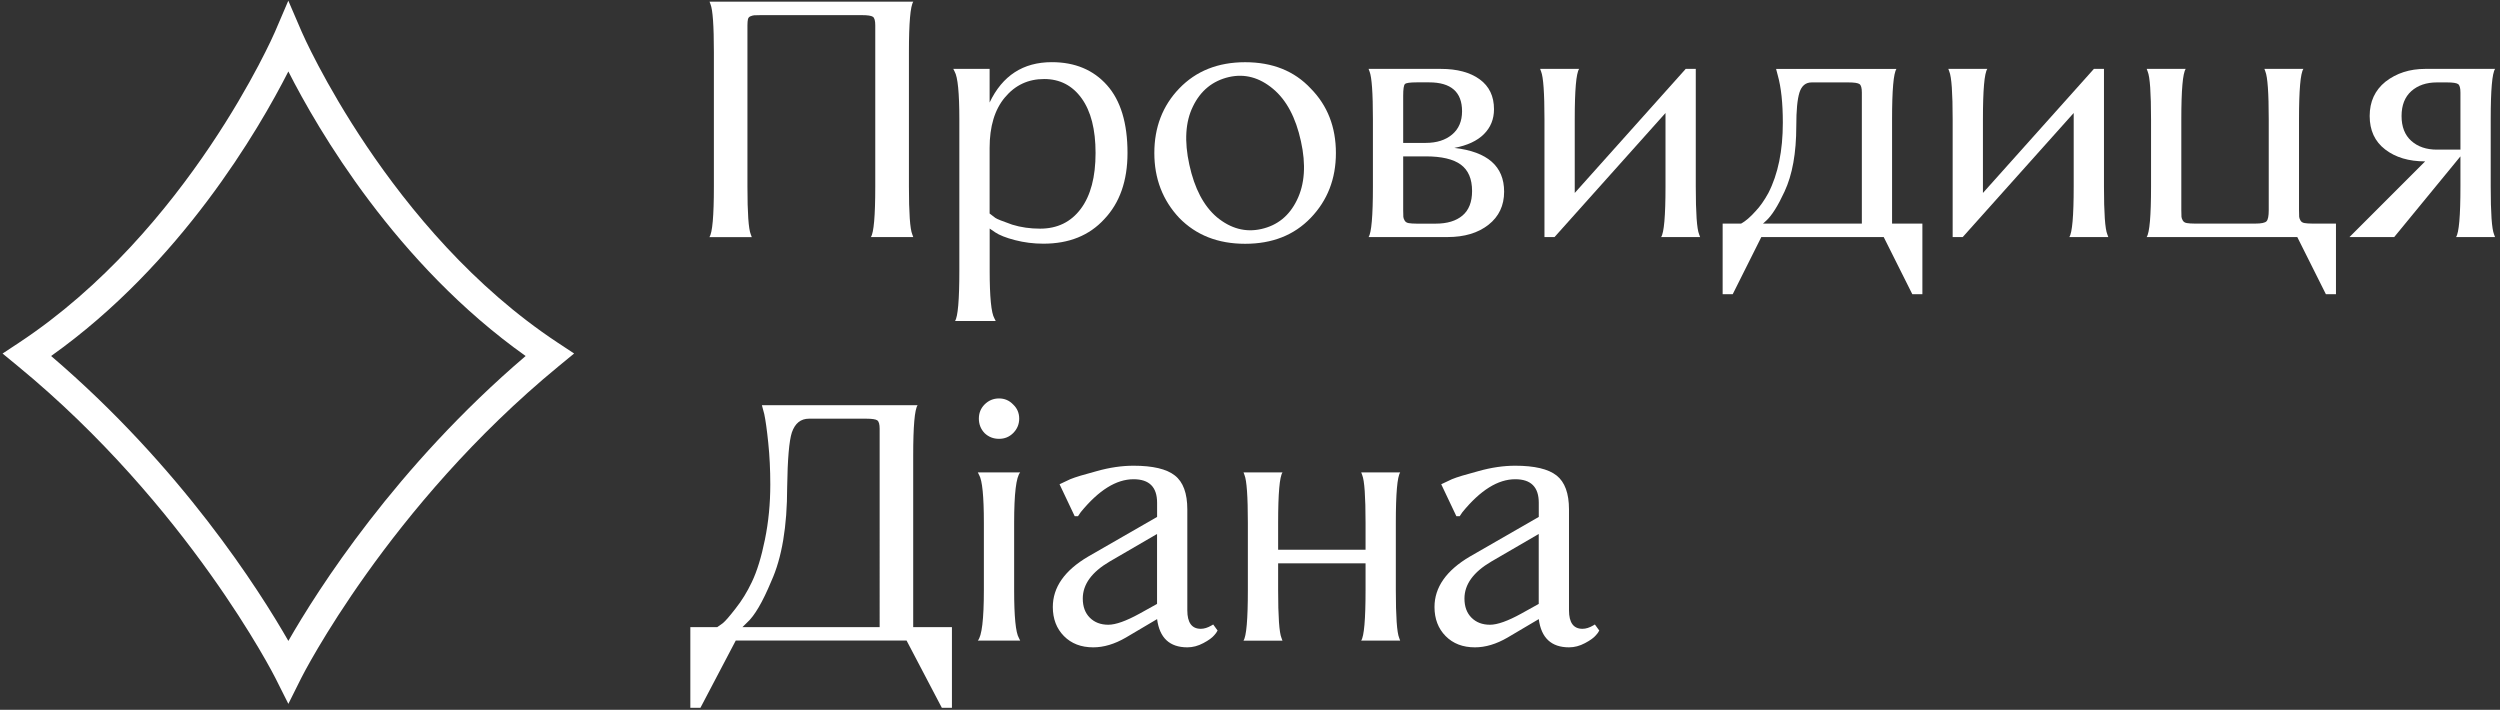 <?xml version="1.0" encoding="UTF-8"?> <!-- Generator: Adobe Illustrator 24.2.0, SVG Export Plug-In . SVG Version: 6.00 Build 0) --> <svg xmlns="http://www.w3.org/2000/svg" xmlns:xlink="http://www.w3.org/1999/xlink" id="Layer_1" x="0px" y="0px" viewBox="0 0 479 136" style="enable-background:new 0 0 479 136;" xml:space="preserve"><rect x="0" y="0" width="479" height="136" fill="#333333" stroke="none"/> <style type="text/css"> .st0{fill:#FFFFFF;} </style> <g> <path class="st0" d="M136.78,35.76V9.99c0-5.07-0.22-8.12-0.64-9.15l-0.19-0.52h39.04c-0.56,0.82-0.84,4.04-0.84,9.66v25.77 c0,5.07,0.21,8.12,0.64,9.15l0.19,0.52h-8.12c0.56-0.82,0.84-4.04,0.84-9.66V4.83c0-0.86-0.15-1.4-0.45-1.61 c-0.3-0.21-1.01-0.32-2.13-0.32h-19.33c-0.64,0-1.07,0.01-1.29,0.03c-0.21,0.02-0.45,0.09-0.71,0.19 c-0.26,0.11-0.42,0.29-0.48,0.55s-0.1,0.64-0.1,1.16v30.93c0,5.07,0.21,8.12,0.64,9.15l0.19,0.52h-8.12 C136.5,44.61,136.78,41.38,136.78,35.76z"></path> <path class="st0" d="M183.81,51.87V22.87c0-5.07-0.3-8.12-0.9-9.15l-0.26-0.52h6.96v6.44c2.45-5.15,6.42-7.73,11.92-7.73 c4.42,0,7.95,1.47,10.57,4.41c2.62,2.94,3.93,7.27,3.93,12.98c0,5.33-1.48,9.56-4.45,12.69c-2.88,3.14-6.76,4.7-11.66,4.7 c-1.89,0-3.7-0.23-5.44-0.68c-1.74-0.45-3.02-0.96-3.83-1.51l-1.03-0.71v8.05c0,5.07,0.3,8.12,0.9,9.15l0.26,0.52h-7.8 C183.53,60.71,183.81,57.49,183.81,51.87z M189.61,28.35v12.56l1.1,0.84c0.3,0.22,1.38,0.64,3.22,1.29 c1.67,0.52,3.46,0.77,5.35,0.77c3.31,0,5.91-1.27,7.8-3.8c1.89-2.53,2.83-6.1,2.83-10.7c0-4.51-0.89-8-2.67-10.47 c-1.78-2.47-4.18-3.7-7.18-3.7c-3.05,0-5.55,1.17-7.51,3.51C190.58,20.99,189.61,24.22,189.61,28.35z"></path> <path class="st0" d="M225.94,41.75c-3.18-3.39-4.77-7.54-4.77-12.43c0-4.94,1.59-9.06,4.77-12.37c3.22-3.35,7.43-5.03,12.63-5.03 c5.24,0,9.43,1.68,12.56,5.03c3.22,3.26,4.83,7.39,4.83,12.37c0,4.94-1.61,9.08-4.83,12.43c-3.18,3.31-7.37,4.96-12.56,4.96 C233.37,46.71,229.17,45.06,225.94,41.75z M227.88,31.57c0.99,4.55,2.75,7.9,5.28,10.05c2.66,2.19,5.5,2.94,8.5,2.26 c3.09-0.69,5.37-2.53,6.83-5.54c1.5-3.05,1.76-6.81,0.77-11.27c-0.99-4.55-2.77-7.9-5.35-10.05c-2.62-2.19-5.43-2.94-8.44-2.26 c-3.13,0.73-5.43,2.6-6.89,5.61C227.12,23.32,226.89,27.06,227.88,31.57z"></path> <path class="st0" d="M263.05,35.76V22.87c0-5.07-0.22-8.12-0.64-9.15l-0.19-0.52h13.85c3.13,0,5.62,0.67,7.44,2 c1.83,1.33,2.74,3.24,2.74,5.73c0,1.89-0.64,3.48-1.93,4.77c-1.29,1.29-3.18,2.17-5.67,2.64c6.36,0.73,9.54,3.52,9.54,8.38 c0,2.66-1,4.78-3,6.35c-2,1.57-4.61,2.35-7.83,2.35h-15.14C262.77,44.61,263.05,41.38,263.05,35.76z M268.85,18.36v9.02h4.32 c2.1,0,3.79-0.54,5.06-1.61c1.27-1.07,1.9-2.56,1.9-4.45c0-3.69-2.11-5.54-6.31-5.54h-2.38c-1.29,0-2.04,0.11-2.25,0.32 C268.96,16.32,268.85,17.07,268.85,18.36z M273.17,29.96h-4.32v10.31c0,0.64,0.01,1.07,0.03,1.29c0.02,0.22,0.11,0.45,0.26,0.71 s0.41,0.42,0.77,0.48s0.87,0.1,1.51,0.1h3.67c2.19,0,3.9-0.52,5.12-1.55c1.22-1.03,1.84-2.6,1.84-4.7c0-2.32-0.72-4-2.16-5.06 C278.46,30.49,276.22,29.96,273.17,29.96z"></path> <path class="st0" d="M319.11,35.76V21.65l-21.26,23.77h-1.93V22.87c0-5.07-0.22-8.12-0.64-9.15l-0.19-0.52h7.47 c-0.56,0.82-0.84,4.04-0.84,9.66v14.11l21.26-23.77h1.93v22.55c0,5.07,0.21,8.12,0.64,9.15l0.19,0.52h-7.47 C318.83,44.61,319.11,41.38,319.11,35.76z"></path> <path class="st0" d="M362.53,42.84h5.8v13.53h-1.93l-5.48-10.95h-23.45l-5.48,10.95h-1.93V42.84h3.54 c0.86-0.47,1.78-1.27,2.77-2.38c0.86-0.9,1.67-2.06,2.45-3.48c1.85-3.61,2.77-8.1,2.77-13.47c0-3.74-0.32-6.77-0.97-9.08 l-0.32-1.22h23.06c-0.56,0.82-0.84,4.04-0.84,9.66V42.84z M337.79,42.84h18.94V17.72c0-0.86-0.15-1.4-0.45-1.61 c-0.3-0.21-1.01-0.32-2.13-0.32h-7.02c-1.16,0-1.94,0.64-2.35,1.93s-0.61,3.44-0.61,6.44c0,5.15-0.75,9.34-2.26,12.56 c-1.25,2.71-2.41,4.55-3.48,5.54L337.79,42.84z"></path> <path class="st0" d="M397.32,35.76V21.65l-21.26,23.77h-1.93V22.87c0-5.07-0.21-8.12-0.64-9.15l-0.19-0.52h7.47 c-0.56,0.82-0.84,4.04-0.84,9.66v14.11l21.26-23.77h1.93v22.55c0,5.07,0.21,8.12,0.64,9.15l0.19,0.52h-7.47 C397.04,44.61,397.32,41.38,397.32,35.76z"></path> <path class="st0" d="M434.69,40.27v-17.4c0-5.07-0.22-8.12-0.64-9.15l-0.19-0.52h7.47c-0.56,0.82-0.84,4.04-0.84,9.66v17.4 c0,0.64,0.01,1.07,0.03,1.29c0.02,0.22,0.11,0.45,0.26,0.71s0.41,0.42,0.77,0.48c0.36,0.06,0.87,0.1,1.51,0.1h4.51v13.53h-1.93 l-5.48-10.95H411.3c0.56-0.82,0.84-4.04,0.84-9.66V22.87c0-5.07-0.21-8.12-0.64-9.15l-0.19-0.52h7.47 c-0.56,0.82-0.84,4.04-0.84,9.66v17.4c0,0.64,0.01,1.07,0.03,1.29c0.02,0.22,0.11,0.45,0.26,0.71c0.15,0.26,0.41,0.42,0.77,0.48 c0.36,0.06,0.87,0.1,1.51,0.1h11.6c1.16,0,1.88-0.15,2.16-0.45C434.55,42.09,434.69,41.38,434.69,40.27z"></path> <path class="st0" d="M471.42,35.76v-5.8l-12.69,15.46h-8.57l14.5-14.5c-3.14,0-5.69-0.76-7.67-2.29c-1.98-1.52-2.96-3.66-2.96-6.41 c0-2.75,1.01-4.94,3.03-6.57c2.1-1.63,4.64-2.45,7.6-2.45h13.4c-0.56,0.82-0.84,4.04-0.84,9.66v12.89c0,5.07,0.21,8.12,0.64,9.15 l0.19,0.52h-7.47C471.14,44.61,471.42,41.38,471.42,35.76z M466.91,28.67h4.51V17.72c0-0.86-0.15-1.4-0.45-1.61 c-0.3-0.21-1.01-0.32-2.13-0.32h-1.93c-2.02,0-3.65,0.56-4.9,1.67c-1.25,1.12-1.87,2.71-1.87,4.77c0,2.06,0.62,3.65,1.87,4.77 C463.26,28.11,464.89,28.67,466.91,28.67z"></path> <path class="st0" d="M182.39,120.16v15.46h-1.93l-6.76-12.89h-32.73l-6.77,12.89h-1.93v-15.46h5.15l1.09-0.77 c0.47-0.39,1.29-1.33,2.45-2.83c1.16-1.46,2.19-3.13,3.09-5.03c0.99-2.06,1.83-4.78,2.51-8.15c0.69-3.37,1.03-6.88,1.03-10.53 c0-2.83-0.13-5.5-0.39-7.99c-0.26-2.53-0.52-4.38-0.77-5.54l-0.45-1.68h29.83c-0.56,0.82-0.84,4.04-0.84,9.66v32.86H182.39z M142.25,120.16h26.29V82.15c0-0.86-0.15-1.39-0.45-1.61c-0.3-0.21-1.01-0.32-2.13-0.32h-10.95c-1.59,0-2.68,0.88-3.29,2.64 c-0.52,1.59-0.82,5.09-0.9,10.5c0,7.52-1.01,13.51-3.03,17.98c-1.68,4.04-3.24,6.7-4.7,7.99L142.25,120.16z"></path> <path class="st0" d="M188.51,113.07v-12.89c0-5.07-0.3-8.12-0.9-9.15l-0.26-0.52h8.12c-0.77,0.86-1.16,4.08-1.16,9.67v12.89 c0,5.07,0.3,8.12,0.9,9.15l0.26,0.52h-8.12C188.12,121.88,188.51,118.66,188.51,113.07z M188.64,82.98 c-0.73-0.77-1.09-1.7-1.09-2.77c0-1.07,0.36-1.97,1.09-2.71c0.77-0.77,1.7-1.16,2.77-1.16c1.07,0,1.97,0.39,2.71,1.16 c0.77,0.73,1.16,1.63,1.16,2.71c0,1.07-0.39,2-1.16,2.77c-0.73,0.73-1.63,1.1-2.71,1.1C190.34,84.08,189.41,83.72,188.64,82.98z"></path> <path class="st0" d="M227.49,97.61v19.33c0,2.36,0.86,3.54,2.58,3.54c0.64,0,1.33-0.21,2.06-0.64l0.32-0.19l0.84,1.16 c-0.17,0.34-0.39,0.64-0.64,0.9c-0.39,0.47-1.08,0.98-2.09,1.51c-1.01,0.54-2.03,0.81-3.06,0.81c-3.39,0-5.33-1.8-5.8-5.41 l-5.99,3.54c-2.15,1.25-4.23,1.87-6.25,1.87c-2.32,0-4.19-0.72-5.61-2.16s-2.13-3.3-2.13-5.57c0-3.78,2.25-7,6.77-9.66l13.21-7.6 v-2.71c0-3.01-1.5-4.51-4.51-4.51c-3.31,0-6.68,2.1-10.12,6.31l-0.52,0.77h-0.64l-2.9-6.12l2.06-0.97c0.95-0.39,2.64-0.9,5.09-1.55 c2.45-0.69,4.79-1.03,7.02-1.03c3.69,0,6.34,0.62,7.92,1.87C226.7,92.35,227.49,94.52,227.49,97.61z M221.69,115.71v-13.4 l-9.08,5.28c-3.44,2.02-5.15,4.38-5.15,7.09c0,1.55,0.45,2.77,1.35,3.67c0.9,0.9,2.08,1.35,3.54,1.35c1.42,0,3.41-0.71,5.99-2.13 L221.69,115.71z"></path> <path class="st0" d="M239.09,113.07v-12.89c0-5.07-0.22-8.12-0.64-9.15l-0.19-0.52h7.47c-0.56,0.82-0.84,4.04-0.84,9.67v5.15h16.75 v-5.15c0-5.07-0.21-8.12-0.64-9.15l-0.19-0.52h7.47c-0.56,0.82-0.84,4.04-0.84,9.67v12.89c0,5.07,0.21,8.12,0.64,9.15l0.19,0.52 h-7.47c0.56-0.82,0.84-4.04,0.84-9.66v-5.15h-16.75v5.15c0,5.07,0.21,8.12,0.64,9.15l0.19,0.52h-7.47 C238.81,121.92,239.09,118.7,239.09,113.07z"></path> <path class="st0" d="M300.62,97.61v19.33c0,2.36,0.86,3.54,2.58,3.54c0.64,0,1.33-0.21,2.06-0.64l0.32-0.19l0.84,1.16 c-0.17,0.34-0.39,0.64-0.64,0.9c-0.39,0.47-1.08,0.98-2.09,1.51c-1.01,0.54-2.03,0.81-3.06,0.81c-3.39,0-5.33-1.8-5.8-5.41 l-5.99,3.54c-2.15,1.25-4.23,1.87-6.25,1.87c-2.32,0-4.19-0.72-5.61-2.16c-1.42-1.44-2.13-3.3-2.13-5.57c0-3.78,2.26-7,6.77-9.66 l13.21-7.6v-2.71c0-3.01-1.5-4.51-4.51-4.51c-3.31,0-6.68,2.1-10.12,6.31l-0.52,0.77h-0.64l-2.9-6.12l2.06-0.97 c0.94-0.39,2.64-0.9,5.09-1.55c2.45-0.69,4.79-1.03,7.02-1.03c3.69,0,6.34,0.62,7.93,1.87C299.82,92.35,300.62,94.52,300.62,97.61z M294.82,115.71v-13.4l-9.08,5.28c-3.44,2.02-5.15,4.38-5.15,7.09c0,1.55,0.45,2.77,1.35,3.67c0.9,0.9,2.08,1.35,3.54,1.35 c1.42,0,3.42-0.71,5.99-2.13L294.82,115.71z"></path> </g> <g> <g> <path class="st0" d="M55.25,134.86l-2.5-4.98c-0.16-0.33-16.72-32.94-49.34-59.74l-2.92-2.4l3.15-2.08 C36.08,44.23,52.52,6.49,52.68,6.11l2.56-5.98l2.57,5.97c0.16,0.38,16.65,38.15,49.04,59.55l3.15,2.08l-2.92,2.4 c-32.67,26.84-49.18,59.41-49.34,59.74L55.25,134.86z M9.79,68.21c24.9,21.26,39.87,44.83,45.46,54.59 c5.59-9.76,20.56-33.33,45.46-54.59C75.85,50.56,60.89,24.8,55.25,13.69C49.6,24.8,34.64,50.56,9.79,68.21z"></path> </g> </g> </svg> 